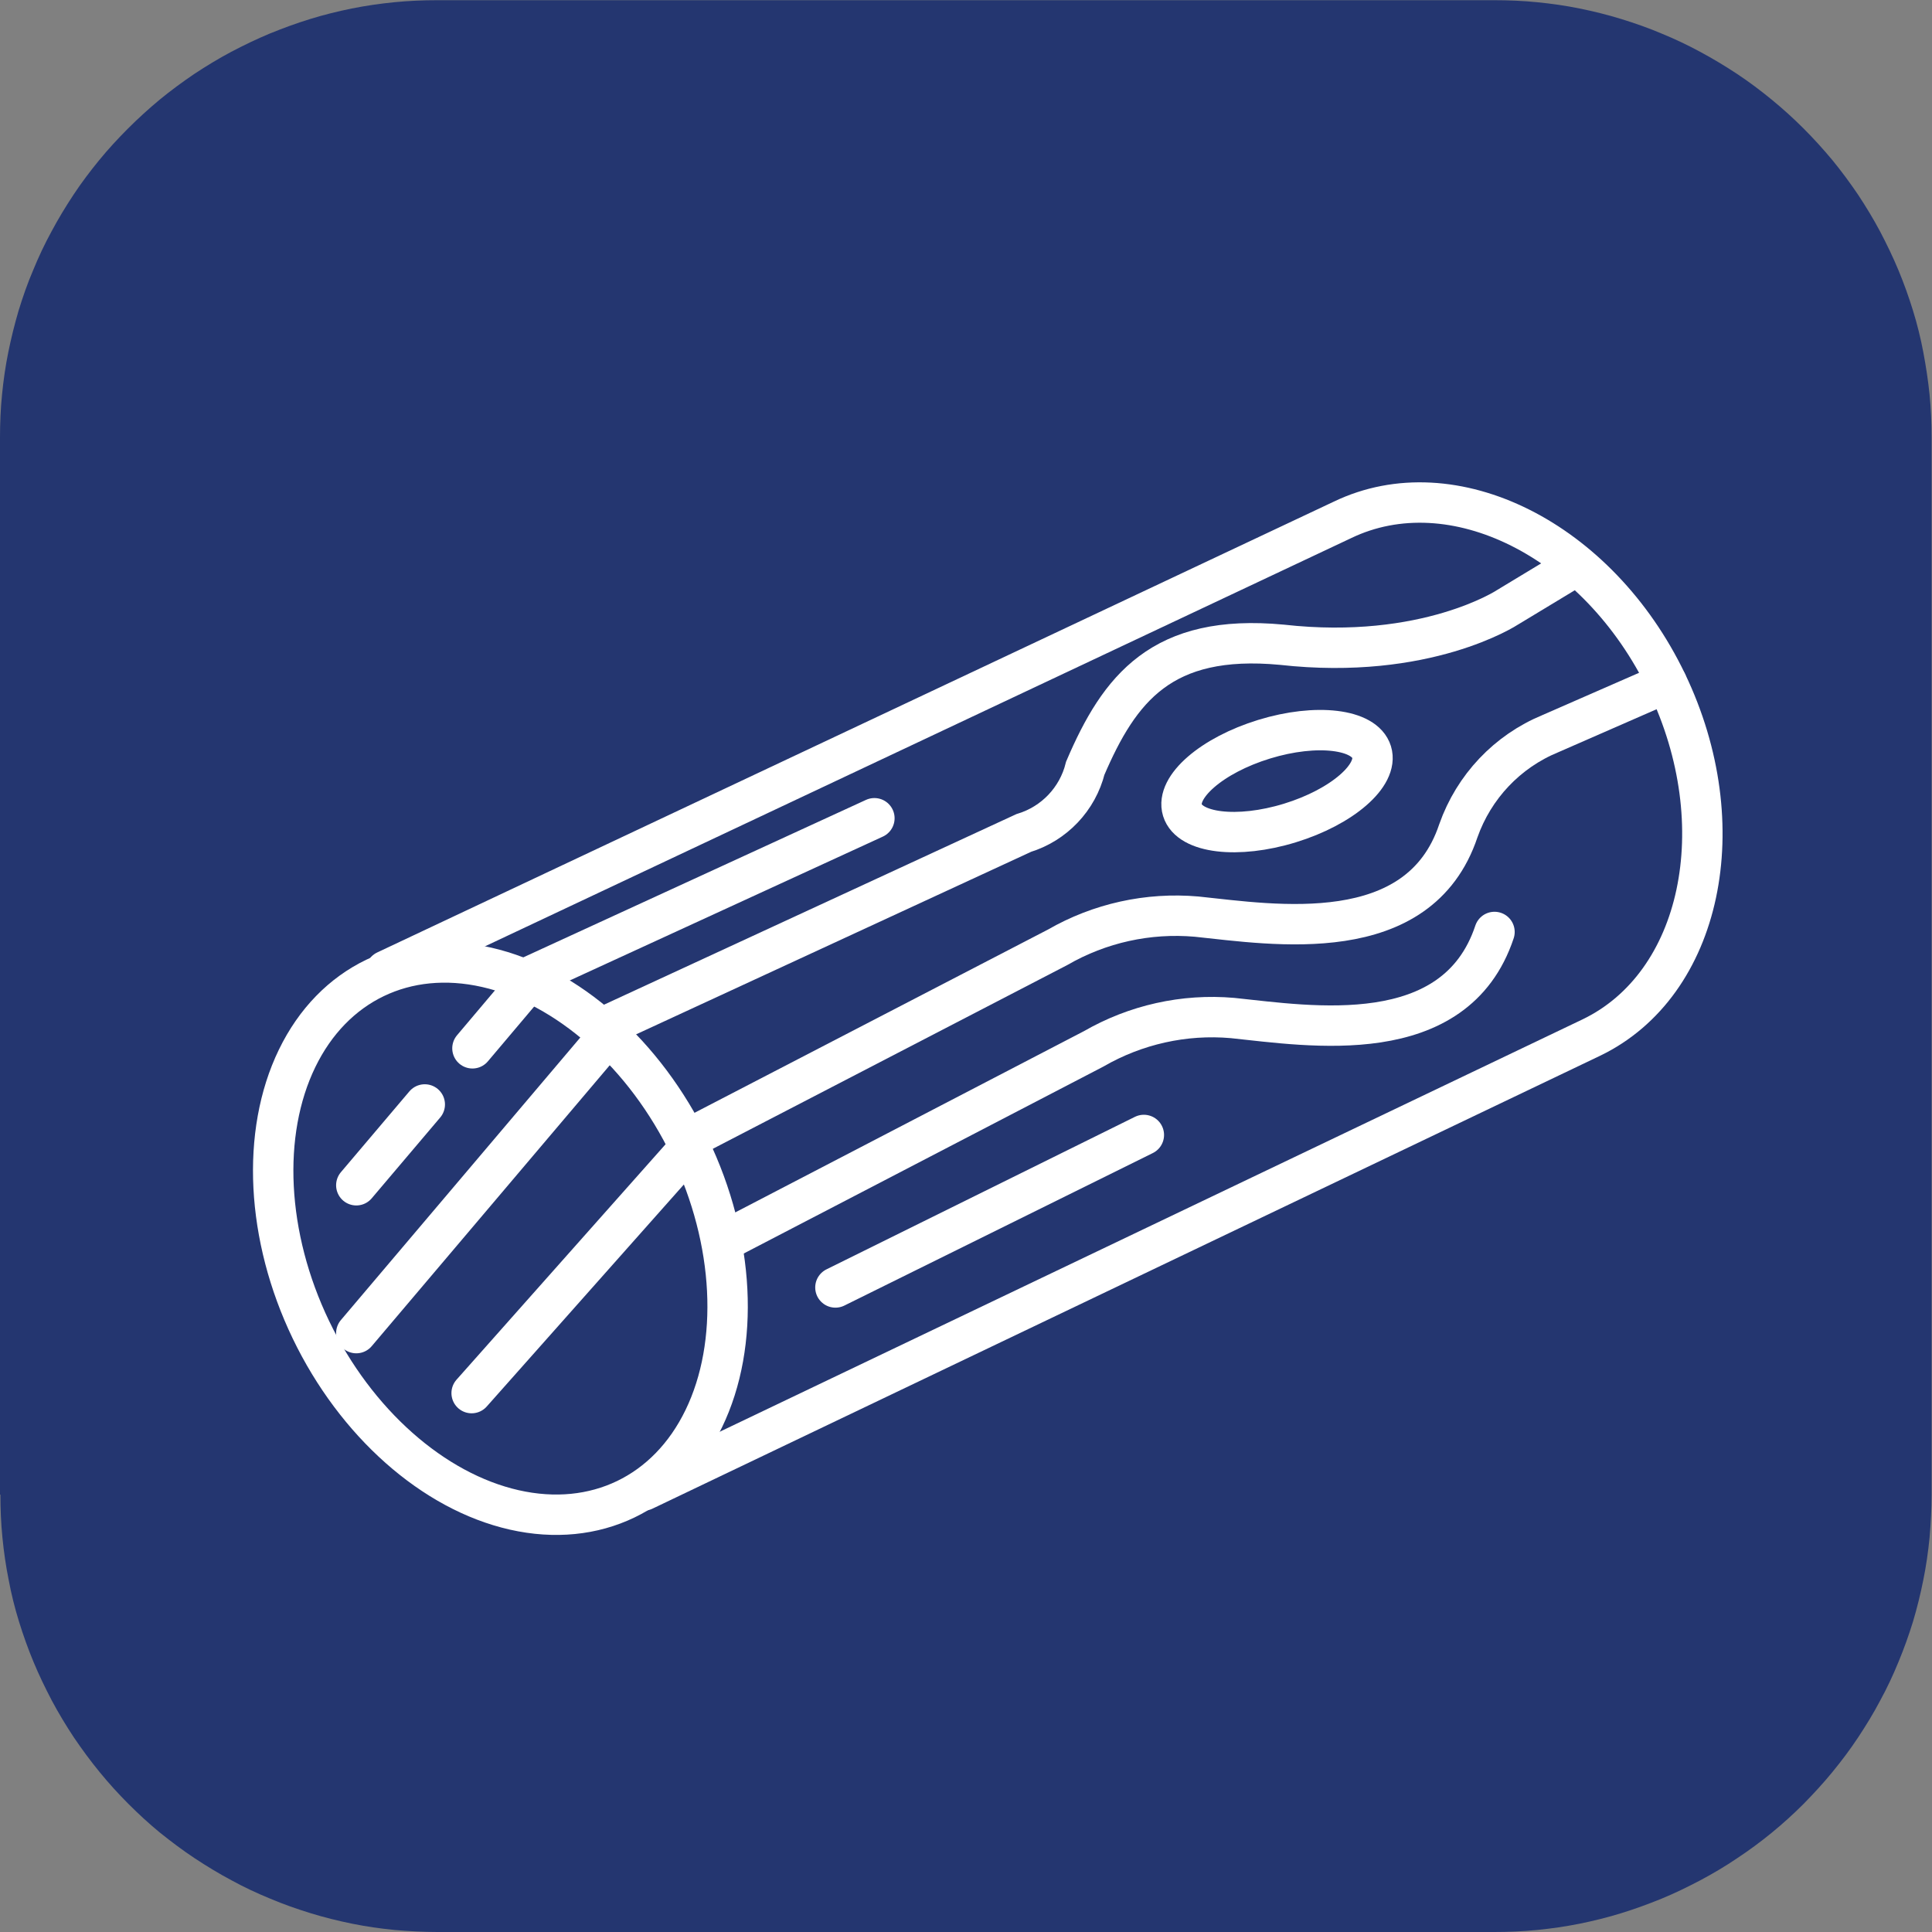 <?xml version="1.0" encoding="utf-8"?>
<svg xmlns="http://www.w3.org/2000/svg" data-name="Layer 2" id="Layer_2" viewBox="0 0 95.65 95.65">
  <rect x="0" y="0" width="95.65" height="95.65" fill="#808080" stroke="none"/>
  <defs>
    <style>
      .cls-1 {
        stroke-miterlimit: 10;
        stroke-width: 2px;
      }

      .cls-1, .cls-2, .cls-3, .cls-4 {
        fill: none;
      }

      .cls-1, .cls-3, .cls-4 {
        stroke: #fff;
        stroke-linecap: round;
      }

      .cls-3 {
        stroke-miterlimit: 10;
        stroke-width: 2px;
      }

      .cls-5 {
        fill: #243670;
      }

      .cls-4 {
        stroke-miterlimit: 10;
        stroke-width: 2px;
      }
    </style>
  </defs>
  <g data-name="Layer 1" id="Layer_1-2">
    <path class="cls-5" d="M0,73.99V21.66c0-.71.03-1.42.1-2.12.07-.71.17-1.41.31-2.1.14-.69.31-1.38.51-2.06.21-.68.44-1.35.72-2,.27-.66.57-1.3.91-1.92.33-.62.7-1.23,1.09-1.82.39-.59.82-1.16,1.27-1.71.45-.55.93-1.07,1.43-1.57.5-.5,1.03-.98,1.57-1.43.55-.45,1.12-.87,1.71-1.27.59-.39,1.2-.76,1.82-1.09.63-.33,1.27-.64,1.92-.91.66-.27,1.32-.51,2-.72.68-.21,1.37-.38,2.06-.52.7-.14,1.4-.24,2.1-.31.71-.07,1.41-.1,2.12-.1h52.34c.71,0,1.42.03,2.12.1.71.07,1.41.17,2.1.31.69.14,1.38.31,2.06.52.68.21,1.34.44,2,.72.66.27,1.29.57,1.92.91s1.23.7,1.82,1.09,1.16.82,1.71,1.27c.55.45,1.08.93,1.58,1.43.5.5.98,1.03,1.43,1.57.45.55.87,1.12,1.27,1.71.39.59.76,1.2,1.09,1.82.33.63.64,1.27.91,1.92.27.65.51,1.32.72,2,.21.68.38,1.37.51,2.06s.24,1.4.31,2.1c.07.7.1,1.41.1,2.12v52.34c0,.71-.04,1.42-.1,2.12-.07.71-.17,1.41-.31,2.1-.14.7-.31,1.39-.51,2.06-.21.68-.45,1.35-.72,2-.27.66-.57,1.3-.91,1.92-.33.63-.7,1.23-1.09,1.82-.39.59-.82,1.16-1.27,1.71-.45.55-.93,1.07-1.43,1.58-.5.5-1.03.98-1.58,1.43-.55.45-1.12.87-1.71,1.26-.59.4-1.2.76-1.82,1.09-.63.33-1.26.64-1.92.91-.66.27-1.32.51-2,.72-.68.21-1.37.38-2.06.52-.7.14-1.4.24-2.1.31-.71.07-1.41.1-2.12.1H21.66c-.71,0-1.42-.04-2.12-.1-.71-.07-1.41-.17-2.1-.31-.69-.14-1.38-.31-2.06-.52-.68-.21-1.34-.44-2-.72-.66-.27-1.3-.57-1.92-.91-.62-.33-1.23-.7-1.82-1.09-.59-.39-1.16-.82-1.71-1.26-.55-.45-1.07-.93-1.57-1.43-.5-.5-.98-1.03-1.43-1.58-.45-.55-.87-1.12-1.27-1.71-.39-.59-.76-1.2-1.09-1.82-.33-.63-.64-1.27-.91-1.92-.27-.65-.51-1.32-.72-2-.21-.68-.38-1.36-.51-2.06-.14-.69-.24-1.39-.31-2.1-.07-.71-.1-1.41-.1-2.12"/>
    <g data-name="Group 1679" id="Group_1679">
      <g data-name="Ellipse 45" id="Ellipse_45">
        <ellipse class="cls-2" cx="24.77" cy="61.32" rx="11.35" ry="15.26" transform="translate(-24.13 16.8) rotate(-25.69)"/>
        <ellipse class="cls-1" cx="24.77" cy="61.32" rx="10.41" ry="14.32" transform="translate(-24.13 16.8) rotate(-25.69)"/>
      </g>
      <path class="cls-3" d="M31.87,73.79l46.91-22.42c5.47-2.63,7.14-10.5,3.74-17.58-3.4-7.08-10.6-10.68-16.06-8.05l-47.36,22.32" data-name="Path 446" id="Path_446"/>
      <line class="cls-3" data-name="Line 133" id="Line_133" x1="21.03" x2="17.64" y1="54.68" y2="58.68"/>
      <path class="cls-3" d="M43.29,40.51l-16.8,7.72-3.1,3.67" data-name="Path 447" id="Path_447"/>
      <path class="cls-3" d="M30.34,50.64l20.34-9.4c1.51-.46,2.67-1.68,3.05-3.21,1.69-3.94,3.78-6.67,9.73-6.11,7.15.8,11.17-1.85,11.17-1.85l3.06-1.85" data-name="Path 448" id="Path_448"/>
      <path class="cls-3" d="M34.44,56.19l17.92-9.29c2.08-1.2,4.48-1.73,6.88-1.52,3.84.4,11.01,1.59,12.96-4.25.77-2.18,2.42-3.93,4.56-4.81l5.76-2.52" data-name="Path 449" id="Path_449"/>
      <path class="cls-3" d="M73.99,46.14c-1.95,5.86-9.12,4.66-12.97,4.26-2.4-.21-4.8.33-6.88,1.53l-17.93,9.32" data-name="Path 450" id="Path_450"/>
      <line class="cls-3" data-name="Line 134" id="Line_134" x1="41.36" x2="56.63" y1="63.74" y2="56.19"/>
      <ellipse class="cls-4" cx="63.22" cy="38.67" data-name="Ellipse 46" id="Ellipse_46" rx="4.9" ry="2.17" transform="translate(-8.56 20.25) rotate(-17.06)"/>
      <line class="cls-3" data-name="Line 135" id="Line_135" x1="30.18" x2="17.64" y1="51.2" y2="66"/>
      <line class="cls-3" data-name="Line 136" id="Line_136" x1="34.2" x2="23.35" y1="56.75" y2="68.97"/>
    </g>
  </g>
</svg>